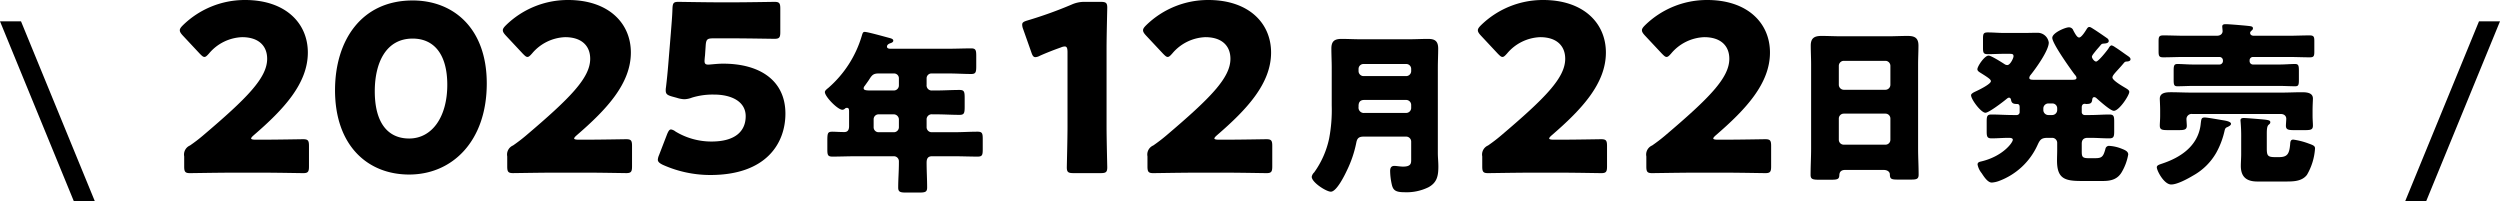<svg xmlns="http://www.w3.org/2000/svg" width="570.135" height="45.918" viewBox="0 0 570.135 45.918"><g transform="translate(-448 -5377.198)"><g transform="translate(-138.001 5373.552)"><path d="M14.12-12.04a1.127,1.127,0,0,1,1.12-1.16h9.52a1.118,1.118,0,0,1,1.12,1.12v4.84a1.118,1.118,0,0,1-1.12,1.12H15.24a1.118,1.118,0,0,1-1.12-1.12Zm0-12.08a1.145,1.145,0,0,1,1.12-1.12h9.52a1.145,1.145,0,0,1,1.12,1.12v4.36a1.145,1.145,0,0,1-1.12,1.12H15.24a1.153,1.153,0,0,1-1.12-1.16ZM24.32-.36c1.04,0,1.44.56,1.44,1,0,1.08.36,1.2,1.84,1.2h2.96c1.28,0,1.76-.12,1.76-1.12,0-2-.12-3.96-.12-5.96v-19.2c0-1.4.08-2.84.08-4.28,0-1.84-.96-2.2-2.48-2.2-1.48,0-2.92.08-4.36.08H14.56c-1.48,0-2.92-.08-4.4-.08-1.6,0-2.44.48-2.44,2.2,0,1.44.08,2.88.08,4.28v19.2c0,2-.12,4-.12,6,0,1.04.52,1.12,2.16,1.12h2.08c1.84,0,2.28-.04,2.32-1.08.04-.84.56-1.16,1.32-1.16ZM62.8-15.52a1.094,1.094,0,0,1,1.12,1.12v.4a1.145,1.145,0,0,1-1.12,1.12h-.92A1.145,1.145,0,0,1,60.76-14v-.4a1.145,1.145,0,0,1,1.12-1.12Zm7.72-16.76c-.28.44-1.08,1.72-1.6,1.72-.44,0-.84-.72-1.32-1.6a1.033,1.033,0,0,0-1.04-.72c-.76,0-3.76,1.24-3.76,2.4,0,1.28,4.08,7,5.04,8.28.2.24.48.52.48.84,0,.4-.4.44-1.04.44h-8.6c-.56,0-1.12,0-1.12-.44a1.171,1.171,0,0,1,.28-.64c1.2-1.48,4.16-5.6,4.16-7.4a2.572,2.572,0,0,0-2.56-2.24c-1,0-2.04.04-3.04.04H51.76c-1.2,0-2.44-.12-3.68-.12-1,0-1.08.36-1.08,1.48v2c0,1.12.08,1.48,1.08,1.48,1.24,0,2.44-.08,3.68-.08H52.8c.84,0,1.16,0,1.16.56,0,.44-.76,2-1.4,2a1.082,1.082,0,0,1-.64-.2c-.6-.4-3.08-1.96-3.64-1.96-.92,0-2.56,2.44-2.56,3.12,0,.4.44.64.76.84C48.2-21.4,48.8-21,48.8-20.6c0,.64-2.56,1.92-3.52,2.36-.52.24-1,.52-1,.84,0,.96,2.28,4,3.28,4,.76,0,3.96-2.44,4.68-3.04.16-.12.44-.4.68-.4.32,0,.44.28.48.52.12.8.64.92,1.32.92.56,0,.64.32.64.8v1.08a.658.658,0,0,1-.64.64H53.8c-1.64,0-3.24-.12-4.88-.12-1,0-1.08.44-1.08,1.64v2.12c0,1.24.08,1.68,1.12,1.68,1.32,0,2.6-.12,3.92-.12.48,0,.92.08.92.44,0,.64-2.28,3.8-7.28,4.96-.36.08-.76.2-.76.68A4.406,4.406,0,0,0,46.68.36c.48.72,1.36,2.16,2.32,2.16a5.731,5.731,0,0,0,1.64-.36A15.6,15.6,0,0,0,59.4-5.96c.6-1.32.88-1.72,2.4-1.72h1a1.145,1.145,0,0,1,1.12,1.12v1.64c0,.8-.04,1.6-.04,2.44,0,4.16,1.84,4.64,5.6,4.64h4.88c1.88,0,3.4-.4,4.36-2.16a11.936,11.936,0,0,0,1.4-3.88c0-.68-.68-1-1.4-1.28a8.928,8.928,0,0,0-2.84-.68.827.827,0,0,0-.96.68c-.48,1.76-.8,2.12-2.32,2.12H71.04c-1.48,0-1.52-.4-1.52-1.72v-1.6c0-.92.48-1.32,1.36-1.32h.56c1.48,0,2.92.12,4.36.12,1.04,0,1.12-.44,1.12-1.68v-2.12c0-1.2-.08-1.64-1.08-1.64-1.48,0-2.92.12-4.4.12H70.16a.658.658,0,0,1-.64-.64v-1.12c0-.44.2-.8.68-.8.12,0,.24.04.36.04,1.04,0,1.28-.24,1.36-1.08.04-.24.16-.48.44-.48a.774.774,0,0,1,.52.24c.68.6,3.2,2.88,3.96,2.88,1.2,0,3.52-3.52,3.52-4.32,0-.4-.52-.68-.84-.88-.6-.36-3-1.72-3-2.4,0-.4.44-.88,1.24-1.76.4-.44.88-.96,1.44-1.64a.809.809,0,0,1,.44-.24c.32,0,1-.04,1-.52,0-.4-.4-.6-1.08-1.08-.36-.24-1.6-1.16-2.44-1.68a2.722,2.722,0,0,0-.76-.4c-.36,0-.6.44-.76.72-.32.48-2.28,2.96-2.8,2.96-.44,0-.96-.76-.96-1.08s.44-.8,1.04-1.56c.28-.32.6-.68.96-1.12a.782.782,0,0,1,.52-.32c.48-.04,1.32-.04,1.32-.64a.81.81,0,0,0-.32-.56c-.8-.56-2.36-1.64-3.2-2.16-.44-.28-.68-.44-.92-.44C70.88-32.96,70.68-32.52,70.52-32.28Zm41.2,23.72c0-.96.04-1.76.4-2.08.24-.2.4-.32.4-.6,0-.36-.28-.48-1.32-.6-.8-.08-4.12-.36-4.68-.36-.4,0-.8.04-.8.56a38.678,38.678,0,0,1,.16,4.12v3.6c0,.8-.08,1.92-.08,2.64,0,2.56,1.36,3.56,3.76,3.56H116c1.72,0,3.72,0,4.88-1.52a13.67,13.67,0,0,0,1.84-6c0-.52-.24-.72-1.4-1.12a16.672,16.672,0,0,0-3.56-.92c-.68,0-.68.6-.72,1.16-.2,2.12-.64,2.84-2.56,2.84h-.84c-1.76,0-1.92-.36-1.92-2.08Zm-9.64-.68c.08-.4.2-.68.44-.8.64-.28,1.04-.52,1.04-.84,0-.52-1.28-.72-1.76-.8-.76-.12-3.64-.64-4.2-.64-.76,0-.8.28-.92,1.2-.04.32-.04.44-.12.92-.8,4.52-4.56,7-8.6,8.36l-.36.12c-.56.2-.96.36-.96.76,0,.76,1.64,3.92,3.28,3.92,1.4,0,3.8-1.32,5-2.04a13.774,13.774,0,0,0,5.32-5.28A18.89,18.89,0,0,0,102.08-9.24Zm12.8-3.88c.92,0,1.28.56,1.28,1.08,0,.32-.08,1.24-.08,1.6,0,.92.6,1,1.88,1h2.44c1.32,0,1.84-.08,1.84-1.04,0-.56-.08-1.4-.08-2.2v-1.24c0-1.16.08-2.28.08-2.72,0-1.4-1.56-1.44-2.6-1.44-1.48,0-2.92.08-4.4.08H94.32c-1.48,0-2.92-.08-4.4-.08-1.04,0-2.6.04-2.6,1.48,0,.36.08,1.56.08,2.68v1.24c0,.88-.08,1.64-.08,2.2,0,.96.52,1.04,1.84,1.04H91.6c1.28,0,1.88-.08,1.88-1,0-.32-.08-1.24-.08-1.56a1.171,1.171,0,0,1,1.32-1.12Zm-6.12-17.84c-.6,0-.84-.32-.84-.64,0-.28.2-.4.48-.68a.434.434,0,0,0,.16-.36c0-.44-.36-.48-1.04-.56-1.08-.12-4.4-.4-5.16-.4-.36,0-.8.04-.8.52,0,.2.08.84.08,1.08,0,.44-.32,1.04-1.32,1.04h-7.4c-1.6,0-3.2-.08-4.76-.08-1.04,0-1.12.32-1.12,1.44v2.08c0,1.16.08,1.48,1.08,1.48,1.6,0,3.2-.08,4.8-.08h8.04a.787.787,0,0,1,.76.76v.16a.8.8,0,0,1-.76.8H95c-1.32,0-2.64-.12-3.64-.12-.8,0-.88.4-.88,1.56v2c0,1.16.08,1.52.84,1.52,1.24,0,2.44-.08,3.68-.08h19.52c1.2,0,2.44.08,3.68.08.76,0,.84-.32.84-1.52v-2c0-1.16-.08-1.56-.88-1.56-1,0-2.32.12-3.64.12h-5.96a.769.769,0,0,1-.76-.8v-.16a.759.759,0,0,1,.76-.76h8.16c1.6,0,3.2.08,4.8.08.92,0,1.04-.28,1.04-1.32v-2.4c0-.96-.12-1.28-1.08-1.28-1.6,0-3.16.08-4.76.08Z" transform="translate(991.232 42.76)"/><path d="M18.5-7.261c-.636,0-.954-.106-.954-.265s.159-.371.583-.742c6.89-5.936,12.349-11.819,12.349-18.868,0-6.784-5.194-11.978-14.31-11.978a20.18,20.18,0,0,0-14.2,5.777c-.477.477-.689.8-.689,1.113,0,.371.212.689.636,1.166L5.83-26.871c.477.477.742.742,1.06.742s.583-.265,1.06-.8a10.347,10.347,0,0,1,7.526-3.71c3.816,0,5.724,2.014,5.724,4.929,0,4.346-4.558,8.957-14.681,17.543C5.512-7.314,4.664-6.678,3.6-5.936A2.247,2.247,0,0,0,2.279-3.445v2.279C2.279.053,2.491.371,3.6.371c.371,0,6.572-.106,9.381-.106h7.579c2.756,0,8.48.106,8.851.106,1.113,0,1.325-.318,1.325-1.537V-5.83c0-1.219-.212-1.537-1.325-1.537-.371,0-6.1.106-8.851.106Zm37.418,0c-.636,0-.954-.106-.954-.265s.159-.371.583-.742c6.89-5.936,12.349-11.819,12.349-18.868,0-6.784-5.194-11.978-14.31-11.978a20.18,20.18,0,0,0-14.2,5.777c-.477.477-.689.8-.689,1.113,0,.371.212.689.636,1.166l3.922,4.187c.477.477.742.742,1.06.742s.583-.265,1.06-.8a10.347,10.347,0,0,1,7.526-3.71c3.816,0,5.724,2.014,5.724,4.929,0,4.346-4.558,8.957-14.681,17.543-1.007.848-1.855,1.484-2.915,2.226A2.247,2.247,0,0,0,39.7-3.445v2.279c0,1.219.212,1.537,1.325,1.537.371,0,6.572-.106,9.381-.106h7.579c2.756,0,8.48.106,8.851.106,1.113,0,1.325-.318,1.325-1.537V-5.83c0-1.219-.212-1.537-1.325-1.537-.371,0-6.1.106-8.851.106Z" transform="translate(921.754 42.76)"/><path d="M8.44-17.04a34.639,34.639,0,0,1-.6,7.56A20.462,20.462,0,0,1,4.44-1.8a1.807,1.807,0,0,0-.56,1C3.88.48,7.2,2.6,8.24,2.6c1.32,0,3.16-3.76,3.68-4.88a25.844,25.844,0,0,0,2.12-6.28c.2-1.08.64-1.4,1.72-1.4h9.68a1.145,1.145,0,0,1,1.12,1.12v4.2c0,.8-.08,1.52-1.84,1.52-.68,0-1.52-.16-2-.16-.76,0-.96.52-.96,1.16a15,15,0,0,0,.36,3c.28,1.28.76,1.84,2.8,1.84A11.362,11.362,0,0,0,30.48,1.6c2-1.08,2.28-2.64,2.28-4.76,0-1.04-.12-2.04-.12-3.08V-25.68c0-1.44.08-2.92.08-4.36,0-1.92-1-2.2-2.36-2.2s-2.76.08-4.12.08H14.88c-1.4,0-2.8-.08-4.2-.08-1.6,0-2.32.52-2.32,2.2,0,1.44.08,2.88.08,4.32Zm6.12-8.36a1.118,1.118,0,0,1,1.12-1.12h9.76a1.118,1.118,0,0,1,1.12,1.12v.52a1.145,1.145,0,0,1-1.12,1.12H15.68a1.145,1.145,0,0,1-1.12-1.12Zm1.36,10.04a1.207,1.207,0,0,1-1.36-1.36v-.24c0-.88.4-1.36,1.28-1.36h9.6a1.145,1.145,0,0,1,1.12,1.12v.72a1.145,1.145,0,0,1-1.12,1.12Z" transform="translate(881.266 44.76)"/><path d="M20.458-28.09c0-2.809.159-8.9.159-9.275,0-1.113-.318-1.325-1.537-1.325h-3.5a7.039,7.039,0,0,0-3.127.636,94.752,94.752,0,0,1-10.017,3.6c-.9.265-1.219.477-1.219.954a2.844,2.844,0,0,0,.212,1.007l1.855,5.247c.265.8.477,1.166.954,1.166a2.383,2.383,0,0,0,1.007-.318c1.431-.636,3.021-1.272,4.823-1.908a2.389,2.389,0,0,1,.848-.212c.477,0,.636.371.636,1.325v16.96c0,2.809-.159,8.9-.159,9.275,0,1.113.318,1.325,1.537,1.325H19.08c1.219,0,1.537-.212,1.537-1.325,0-.371-.159-6.466-.159-9.275ZM46-7.261c-.636,0-.954-.106-.954-.265s.159-.371.583-.742c6.89-5.936,12.349-11.819,12.349-18.868,0-6.784-5.194-11.978-14.31-11.978a20.18,20.18,0,0,0-14.2,5.777c-.477.477-.689.8-.689,1.113,0,.371.212.689.636,1.166l3.922,4.187c.477.477.742.742,1.06.742s.583-.265,1.06-.8a10.347,10.347,0,0,1,7.526-3.71c3.816,0,5.724,2.014,5.724,4.929,0,4.346-4.558,8.957-14.681,17.543-1.007.848-1.855,1.484-2.915,2.226a2.247,2.247,0,0,0-1.325,2.491v2.279C29.786.053,30,.371,31.111.371c.371,0,6.572-.106,9.381-.106h7.579c2.756,0,8.48.106,8.851.106,1.113,0,1.325-.318,1.325-1.537V-5.83c0-1.219-.212-1.537-1.325-1.537-.371,0-6.1.106-8.851.106Z" transform="translate(817.899 42.76)"/><path d="M17.4-15.04a1.19,1.19,0,0,1,1.2,1.12v1.84a1.145,1.145,0,0,1-1.12,1.12H13.96a1.118,1.118,0,0,1-1.12-1.12v-1.84a1.118,1.118,0,0,1,1.12-1.12Zm.08-9.32a1.094,1.094,0,0,1,1.12,1.12v1.64a1.145,1.145,0,0,1-1.12,1.12H12.44c-1.16,0-1.88,0-1.88-.52a.893.893,0,0,1,.24-.52c.4-.56.72-1,.96-1.36.68-1.08.96-1.48,2.24-1.48Zm12.48,0c1.72,0,3.44.12,5.16.12,1.04,0,1.12-.48,1.12-1.8v-2.28c0-1.28-.08-1.76-1.12-1.76-1.72,0-3.44.08-5.16.08H16.6c-.28,0-.72-.08-.72-.48,0-.56.72-.76.84-.8.24-.08.6-.24.6-.56,0-.4-.52-.52-.96-.64-.92-.24-4.88-1.36-5.56-1.36-.4,0-.48.28-.68.96a25.159,25.159,0,0,1-7.6,11.8c-.4.32-.8.64-.8.96,0,1.04,2.92,4.04,4,4.04a.932.932,0,0,0,.6-.28.6.6,0,0,1,.44-.16c.44,0,.48.36.48.88v3.28c0,.72-.2,1.36-1.08,1.36-1.24,0-2.08-.08-2.64-.08-1.16,0-1.24.24-1.24,2.16v1.8c0,1.32.08,1.72,1.16,1.72C5.2-5.4,7-5.48,8.8-5.48h8.56a1.144,1.144,0,0,1,1.24,1.2v.32c0,1.88-.16,3.76-.16,5.64,0,1,.52,1.12,1.8,1.12h2.92c1.44,0,1.88-.12,1.88-1.16,0-1.88-.12-3.76-.12-5.64,0-.88.24-1.48,1.24-1.48h5c1.8,0,3.6.08,5.4.08,1.08,0,1.16-.4,1.16-1.72V-9.36c0-1.28-.08-1.72-1.16-1.72-1.8,0-3.6.12-5.4.12H26.04a1.145,1.145,0,0,1-1.12-1.12V-13.8a1.16,1.16,0,0,1,1.32-1.24h.8c1.8,0,3.6.12,5.4.12,1.08,0,1.16-.44,1.16-1.92v-1.88c0-1.44-.08-1.88-1.16-1.88-1.8,0-3.6.12-5.4.12H26.2a1.159,1.159,0,0,1-1.28-1.28v-1.48a1.1,1.1,0,0,1,1.16-1.12Z" transform="translate(772.398 44.76)"/><path d="M18.5-7.261c-.636,0-.954-.106-.954-.265s.159-.371.583-.742c6.89-5.936,12.349-11.819,12.349-18.868,0-6.784-5.194-11.978-14.31-11.978a20.18,20.18,0,0,0-14.2,5.777c-.477.477-.689.8-.689,1.113,0,.371.212.689.636,1.166L5.83-26.871c.477.477.742.742,1.06.742s.583-.265,1.06-.8a10.347,10.347,0,0,1,7.526-3.71c3.816,0,5.724,2.014,5.724,4.929,0,4.346-4.558,8.957-14.681,17.543C5.512-7.314,4.664-6.678,3.6-5.936A2.247,2.247,0,0,0,2.279-3.445v2.279C2.279.053,2.491.371,3.6.371c.371,0,6.572-.106,9.381-.106h7.579c2.756,0,8.48.106,8.851.106,1.113,0,1.325-.318,1.325-1.537V-5.83c0-1.219-.212-1.537-1.325-1.537-.371,0-6.1.106-8.851.106ZM54.378-39.008c-11.713,0-17.7,9.169-17.7,20.458C36.676-5.989,44.043.689,53.583.689c9.858,0,17.7-7.632,17.7-20.776C71.285-32.648,63.706-39.008,54.378-39.008Zm0,8.692c4.77,0,7.9,3.445,7.9,10.547,0,7.367-3.5,12.243-8.692,12.243-4.929,0-7.844-3.657-7.844-10.759C45.739-24.7,48.23-30.316,54.378-30.316ZM92.167-7.261c-.636,0-.954-.106-.954-.265s.159-.371.583-.742c6.89-5.936,12.349-11.819,12.349-18.868,0-6.784-5.194-11.978-14.31-11.978a20.18,20.18,0,0,0-14.2,5.777c-.477.477-.689.8-.689,1.113,0,.371.212.689.636,1.166L79.5-26.871c.477.477.742.742,1.06.742s.583-.265,1.06-.8a10.347,10.347,0,0,1,7.526-3.71c3.816,0,5.724,2.014,5.724,4.929,0,4.346-4.558,8.957-14.681,17.543-1.007.848-1.855,1.484-2.915,2.226a2.247,2.247,0,0,0-1.325,2.491v2.279c0,1.219.212,1.537,1.325,1.537.371,0,6.572-.106,9.381-.106h7.579c2.756,0,8.48.106,8.851.106,1.113,0,1.325-.318,1.325-1.537V-5.83c0-1.219-.212-1.537-1.325-1.537-.371,0-6.1.106-8.851.106ZM121.794-24.38c-.636,0-.848-.212-.848-.848,0-.159.053-.8.106-1.219l.159-2.332c.106-1.378.371-1.59,1.749-1.59h4.664c2.809,0,8.9.106,9.275.106,1.113,0,1.325-.318,1.325-1.537v-5.353c0-1.219-.212-1.537-1.325-1.537-.371,0-6.466.106-9.275.106h-3.339c-2.809,0-8.639-.106-9.328-.106-1.06,0-1.272.265-1.325,1.537-.053,1.8-.212,3.5-.371,5.565l-.583,7.1c-.159,1.961-.318,3.5-.53,5.3a3.518,3.518,0,0,0-.053.689c0,.8.318,1.06,1.378,1.378l1.166.318a6.147,6.147,0,0,0,1.7.318,5.166,5.166,0,0,0,1.749-.371,16.22,16.22,0,0,1,5.035-.689c3.975,0,7.208,1.59,7.208,4.929s-2.279,5.777-7.791,5.777a15.806,15.806,0,0,1-8.215-2.279,2.264,2.264,0,0,0-1.007-.477c-.371,0-.583.318-.9,1.06L110.558-3.71a3.15,3.15,0,0,0-.265,1.007c0,.477.371.8,1.113,1.166A26.45,26.45,0,0,0,122.271.795C135.1.795,139.39-6.519,139.39-13.2c0-7.526-5.777-11.395-14.2-11.395C123.755-24.592,122.271-24.38,121.794-24.38Z" transform="translate(625.728 42.76)"/></g><path d="M9,13h4.79L30.64,54.057H25.85Z" transform="translate(439 5369.06)"/><path d="M30.639,13h-4.79L9,54.057h4.79Z" transform="translate(987.496 5369.06)"/></g></svg>